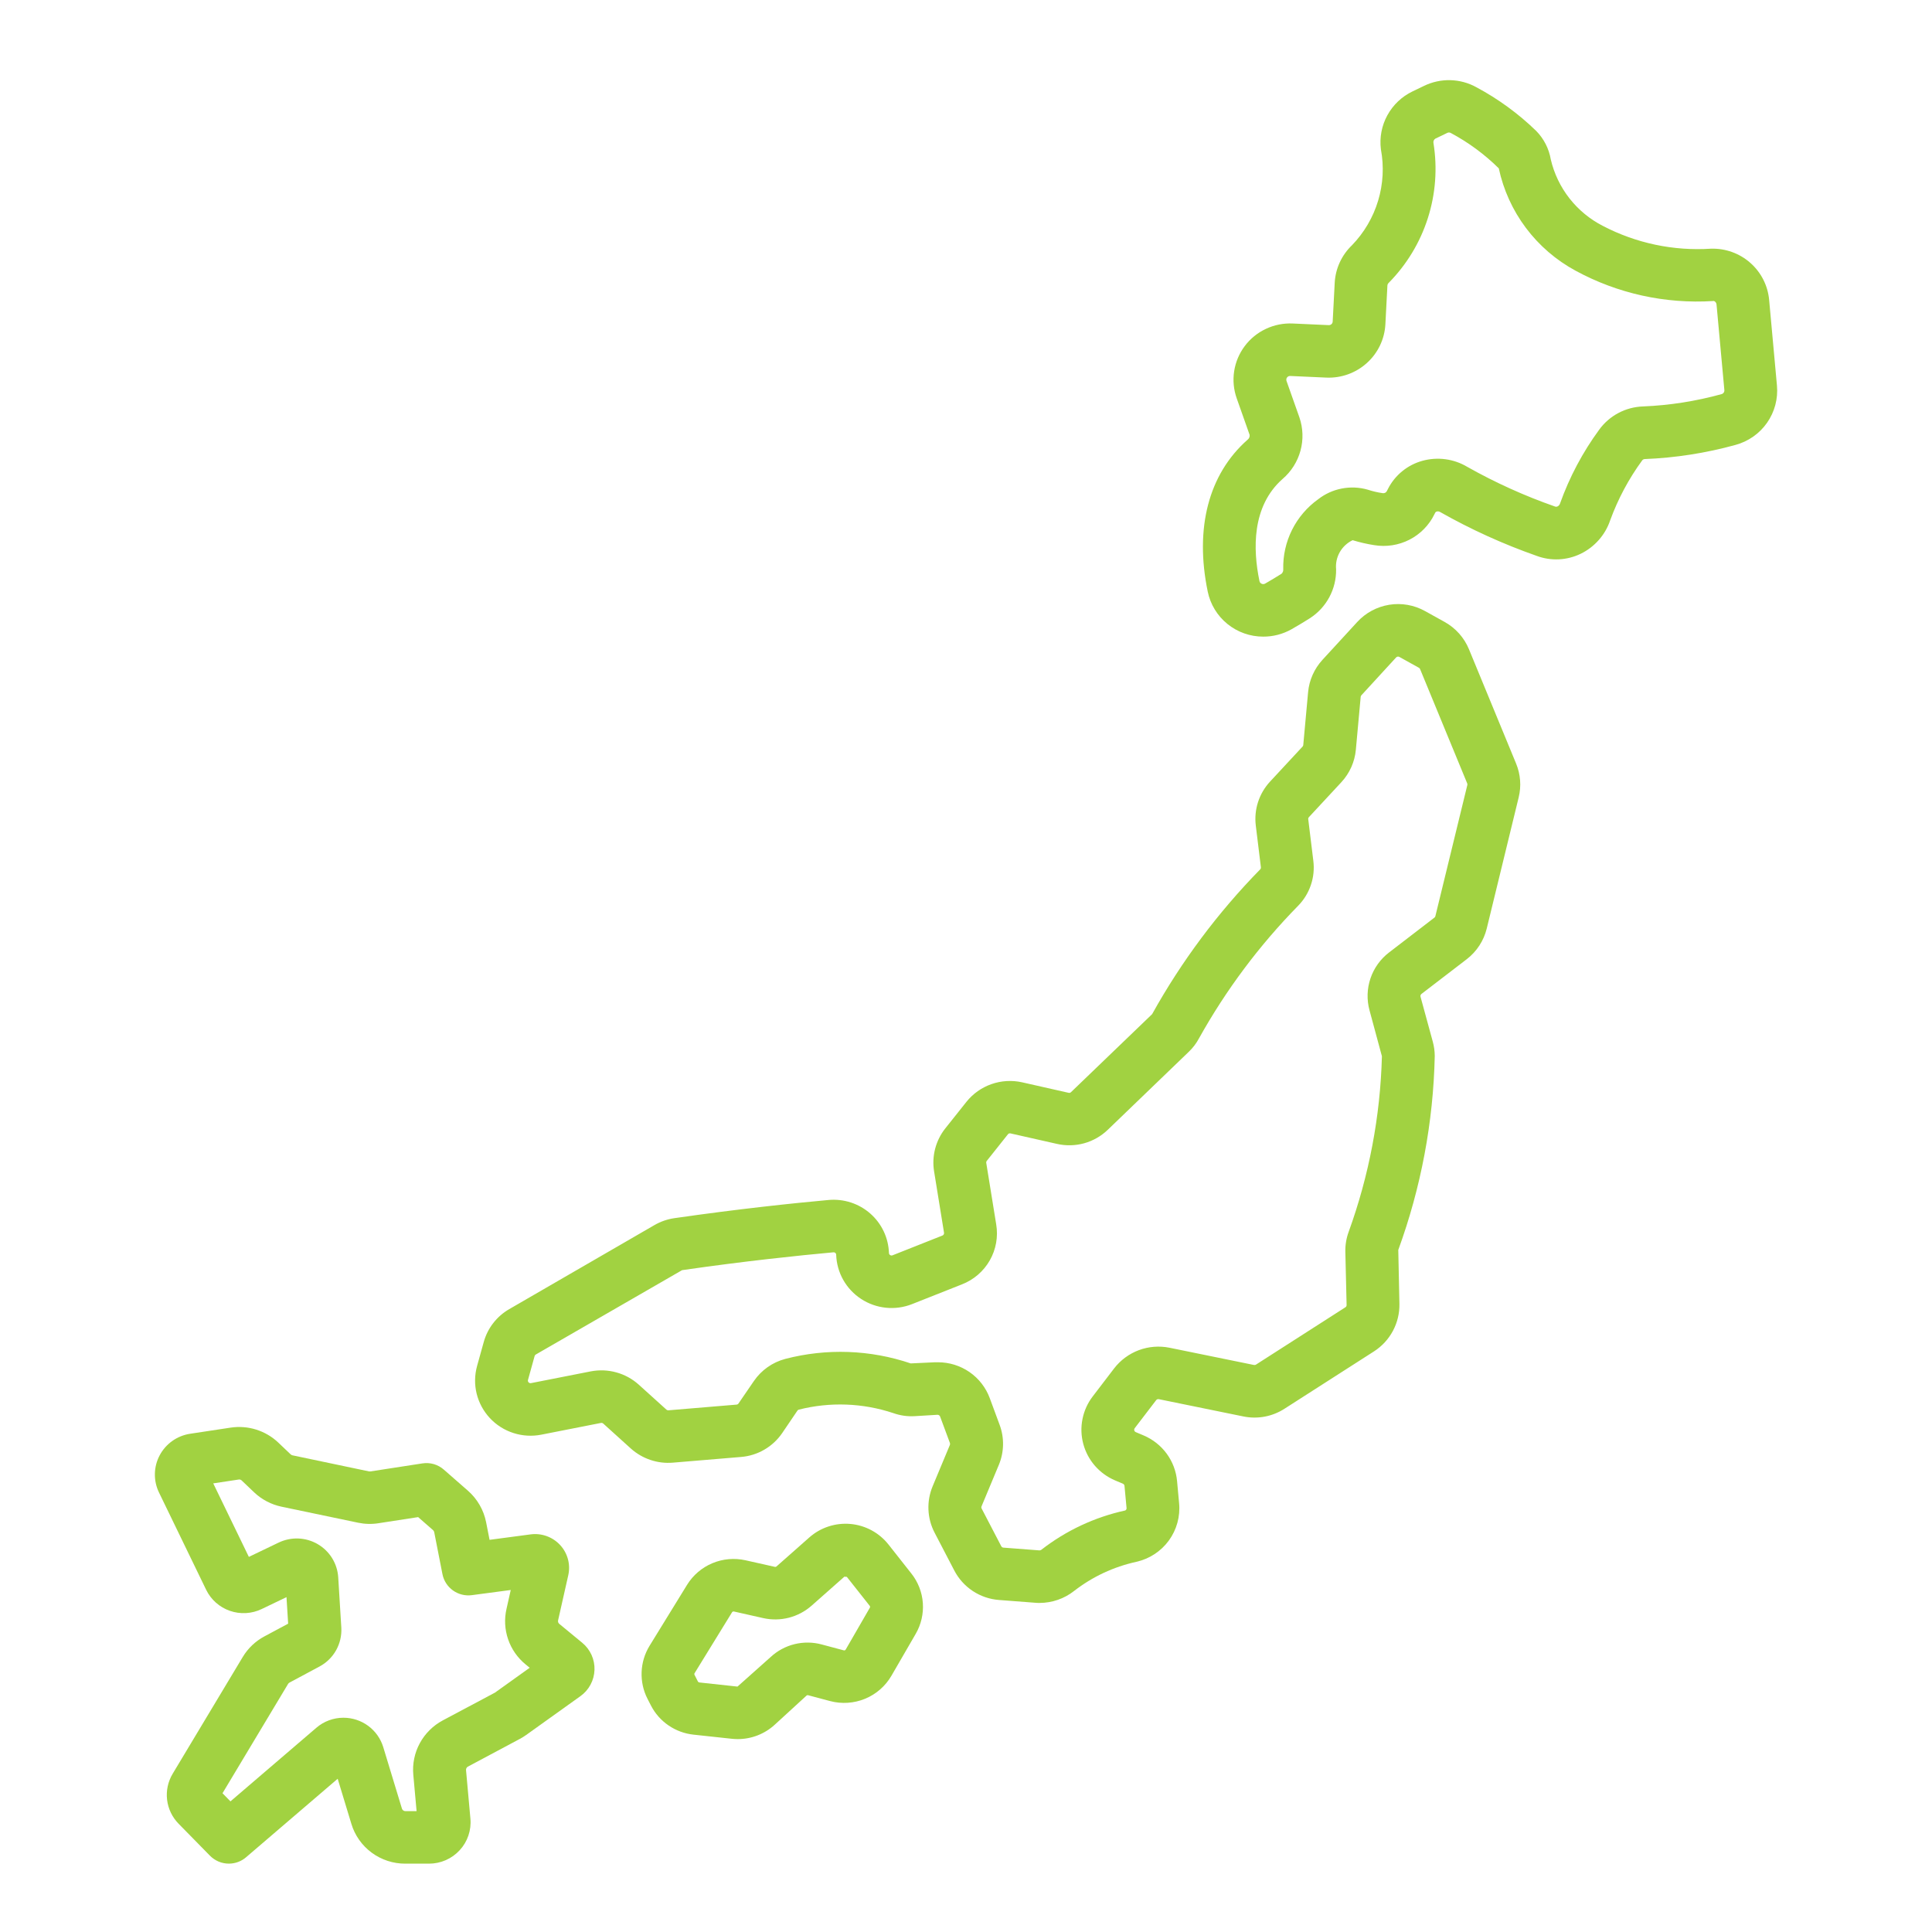 <?xml version="1.0" encoding="UTF-8"?>
<svg xmlns="http://www.w3.org/2000/svg" width="83" height="83" viewBox="0 0 83 83" fill="none">
  <path d="M54.269 27.35C53.709 27.351 53.166 27.159 52.732 26.807C52.298 26.456 51.999 25.966 51.886 25.421C51.318 22.685 51.924 20.367 53.595 18.892C53.628 18.868 53.653 18.836 53.669 18.799C53.685 18.762 53.69 18.721 53.684 18.681L53.13 17.113C52.998 16.74 52.96 16.34 53.02 15.949C53.08 15.558 53.235 15.188 53.473 14.87C53.71 14.553 54.022 14.298 54.382 14.129C54.741 13.959 55.137 13.88 55.535 13.898L57.083 13.968C57.126 13.97 57.168 13.955 57.2 13.927C57.232 13.898 57.251 13.858 57.253 13.816L57.34 12.148C57.373 11.537 57.638 10.961 58.081 10.537C58.603 9.997 58.989 9.341 59.205 8.623C59.421 7.906 59.462 7.148 59.324 6.412C59.261 5.908 59.358 5.397 59.603 4.951C59.847 4.505 60.225 4.146 60.685 3.926L61.176 3.69C61.528 3.519 61.916 3.434 62.307 3.444C62.698 3.454 63.081 3.557 63.423 3.746C64.364 4.249 65.23 4.881 65.995 5.623C66.325 5.959 66.545 6.388 66.623 6.851C66.766 7.459 67.039 8.029 67.425 8.522C67.811 9.014 68.3 9.418 68.858 9.704C70.287 10.45 71.894 10.789 73.504 10.684C74.124 10.665 74.728 10.881 75.192 11.29C75.657 11.698 75.947 12.268 76.003 12.881L76.339 16.564C76.391 17.13 76.24 17.696 75.914 18.163C75.588 18.629 75.107 18.966 74.555 19.115C73.282 19.466 71.973 19.67 70.654 19.722C70.633 19.724 70.613 19.729 70.595 19.739C70.576 19.749 70.561 19.763 70.549 19.78C69.972 20.569 69.51 21.434 69.175 22.351C69.07 22.663 68.903 22.952 68.684 23.199C68.466 23.447 68.2 23.649 67.902 23.793C67.612 23.933 67.296 24.013 66.975 24.029C66.653 24.045 66.331 23.996 66.029 23.885C64.588 23.38 63.195 22.748 61.868 21.996C61.846 21.983 61.822 21.975 61.798 21.971C61.773 21.968 61.748 21.969 61.724 21.975C61.71 21.978 61.697 21.984 61.686 21.992C61.675 22.001 61.666 22.011 61.659 22.023L61.624 22.092C61.395 22.563 61.018 22.946 60.55 23.186C60.082 23.425 59.549 23.506 59.031 23.419C58.719 23.37 58.411 23.299 58.11 23.207C57.877 23.318 57.683 23.499 57.556 23.723C57.429 23.947 57.375 24.205 57.4 24.461C57.406 24.877 57.306 25.288 57.109 25.655C56.912 26.022 56.625 26.334 56.273 26.56C56.045 26.705 55.772 26.87 55.48 27.036C55.111 27.243 54.694 27.352 54.269 27.35ZM55.423 16.152C55.397 16.151 55.372 16.157 55.35 16.168C55.327 16.179 55.308 16.196 55.293 16.216C55.277 16.237 55.266 16.262 55.262 16.288C55.258 16.314 55.261 16.341 55.27 16.366L55.824 17.933C55.982 18.395 55.998 18.893 55.869 19.364C55.74 19.835 55.473 20.257 55.101 20.576C53.77 21.751 53.826 23.61 54.107 24.962C54.112 24.988 54.123 25.012 54.139 25.032C54.156 25.052 54.177 25.068 54.201 25.078C54.225 25.09 54.251 25.095 54.278 25.093C54.304 25.092 54.33 25.084 54.352 25.071C54.611 24.923 54.853 24.776 55.058 24.647C55.084 24.622 55.104 24.591 55.116 24.557C55.129 24.523 55.133 24.486 55.129 24.45C55.115 23.866 55.245 23.288 55.506 22.764C55.768 22.241 56.153 21.789 56.63 21.448C56.926 21.217 57.273 21.059 57.642 20.988C58.011 20.916 58.392 20.932 58.753 21.035C58.967 21.105 59.186 21.156 59.409 21.188C59.446 21.192 59.484 21.184 59.517 21.165C59.549 21.146 59.574 21.117 59.588 21.082L59.632 20.996C59.78 20.706 59.988 20.449 60.242 20.243C60.495 20.036 60.789 19.885 61.105 19.797C61.427 19.708 61.764 19.685 62.096 19.729C62.427 19.773 62.746 19.884 63.033 20.055C64.236 20.733 65.498 21.304 66.803 21.76C66.821 21.767 66.84 21.77 66.859 21.769C66.879 21.768 66.898 21.763 66.915 21.755C66.941 21.742 66.964 21.724 66.982 21.701C67.001 21.679 67.014 21.653 67.022 21.626C67.426 20.495 67.992 19.429 68.703 18.459C68.919 18.161 69.201 17.916 69.527 17.743C69.853 17.57 70.214 17.474 70.583 17.461C71.724 17.414 72.855 17.237 73.955 16.933C73.993 16.924 74.026 16.902 74.049 16.87C74.072 16.839 74.083 16.8 74.08 16.761L73.743 13.079C73.735 12.995 73.659 12.912 73.589 12.933C71.537 13.062 69.491 12.61 67.688 11.63C66.851 11.177 66.123 10.55 65.553 9.79C64.984 9.031 64.587 8.158 64.389 7.232C63.779 6.63 63.085 6.118 62.327 5.713C62.305 5.701 62.28 5.693 62.254 5.692C62.228 5.691 62.202 5.697 62.179 5.708L61.666 5.955C61.635 5.973 61.61 6.001 61.595 6.034C61.58 6.067 61.575 6.104 61.582 6.14C61.757 7.222 61.675 8.331 61.34 9.376C61.006 10.421 60.429 11.373 59.656 12.156C59.625 12.185 59.607 12.224 59.604 12.266L59.517 13.933C59.483 14.57 59.197 15.168 58.721 15.596C58.246 16.025 57.62 16.25 56.978 16.222L55.429 16.152H55.423Z" fill="#A1D241"></path>
  <path d="M44.661 68.863C44.601 68.863 44.541 68.863 44.481 68.856L42.926 68.737C42.521 68.708 42.13 68.575 41.792 68.352C41.453 68.128 41.178 67.822 40.993 67.462L40.15 65.843C39.991 65.538 39.901 65.201 39.887 64.857C39.872 64.513 39.934 64.171 40.066 63.853L40.809 62.072C40.818 62.046 40.818 62.017 40.809 61.992L40.386 60.852C40.377 60.831 40.361 60.812 40.342 60.8C40.322 60.787 40.299 60.78 40.276 60.78L39.299 60.839C38.988 60.858 38.676 60.814 38.382 60.71C37.068 60.271 35.655 60.219 34.312 60.56C34.289 60.567 34.269 60.583 34.256 60.604L33.602 61.568C33.403 61.859 33.141 62.102 32.835 62.279C32.529 62.457 32.187 62.564 31.834 62.592L28.903 62.837C28.578 62.864 28.25 62.824 27.94 62.719C27.631 62.615 27.346 62.449 27.103 62.231L25.915 61.157C25.902 61.145 25.887 61.137 25.87 61.133C25.853 61.128 25.835 61.127 25.818 61.13L23.252 61.635C22.853 61.713 22.441 61.688 22.055 61.563C21.669 61.439 21.321 61.218 21.045 60.922C20.769 60.626 20.574 60.265 20.477 59.873C20.381 59.481 20.388 59.071 20.496 58.682L20.782 57.654C20.947 57.058 21.341 56.55 21.879 56.24L28.115 52.631C28.379 52.478 28.67 52.377 28.973 52.333C31.72 51.937 34.091 51.689 35.596 51.552C35.919 51.523 36.244 51.559 36.552 51.659C36.861 51.76 37.145 51.921 37.388 52.135C37.631 52.348 37.827 52.609 37.965 52.9C38.103 53.192 38.179 53.508 38.19 53.831C38.191 53.848 38.196 53.865 38.204 53.881C38.213 53.896 38.225 53.909 38.24 53.919C38.255 53.928 38.272 53.934 38.289 53.936C38.307 53.938 38.325 53.936 38.341 53.93L40.491 53.078C40.514 53.068 40.533 53.051 40.544 53.029C40.556 53.007 40.56 52.982 40.556 52.958L40.129 50.323C40.076 49.999 40.092 49.667 40.175 49.349C40.258 49.032 40.406 48.734 40.611 48.476L41.519 47.335C41.798 46.986 42.171 46.722 42.594 46.574C43.018 46.426 43.474 46.399 43.912 46.497L45.909 46.948C45.928 46.952 45.947 46.952 45.965 46.947C45.983 46.942 45.999 46.932 46.012 46.919L49.496 43.568C50.758 41.297 52.32 39.205 54.141 37.346C54.152 37.334 54.16 37.321 54.165 37.306C54.169 37.291 54.171 37.275 54.169 37.259L53.95 35.468C53.908 35.127 53.941 34.782 54.047 34.455C54.153 34.129 54.329 33.829 54.563 33.577L55.96 32.072C55.976 32.055 55.987 32.032 55.989 32.008L56.197 29.733C56.245 29.218 56.461 28.733 56.811 28.35L58.306 26.723C58.667 26.328 59.153 26.067 59.683 25.981C60.213 25.896 60.756 25.992 61.224 26.254L62.067 26.722C62.537 26.985 62.904 27.397 63.108 27.893L65.133 32.804C65.323 33.265 65.362 33.774 65.243 34.258L63.871 39.892C63.743 40.415 63.44 40.879 63.012 41.208L61.066 42.701C61.049 42.715 61.036 42.733 61.029 42.754C61.021 42.774 61.021 42.797 61.026 42.818L61.552 44.746C61.608 44.948 61.636 45.156 61.638 45.365C61.577 48.209 61.047 51.024 60.071 53.698L60.12 56.014C60.128 56.419 60.031 56.819 59.84 57.177C59.649 57.534 59.369 57.837 59.027 58.057L55.182 60.521C54.659 60.858 54.024 60.977 53.414 60.851L49.781 60.109C49.76 60.106 49.739 60.108 49.719 60.115C49.7 60.122 49.682 60.135 49.67 60.151L48.748 61.356C48.738 61.37 48.731 61.385 48.728 61.402C48.724 61.418 48.725 61.435 48.729 61.452C48.734 61.468 48.742 61.483 48.753 61.496C48.764 61.508 48.778 61.518 48.794 61.525L49.13 61.667C49.526 61.835 49.87 62.106 50.123 62.452C50.376 62.798 50.53 63.206 50.568 63.633L50.655 64.579C50.709 65.149 50.552 65.719 50.214 66.183C49.876 66.646 49.379 66.971 48.818 67.097C47.844 67.31 46.931 67.737 46.146 68.347C45.724 68.68 45.2 68.862 44.661 68.863ZM40.293 58.524C40.779 58.523 41.254 58.67 41.654 58.947C42.053 59.224 42.356 59.616 42.523 60.071L42.944 61.21C43.152 61.768 43.14 62.384 42.91 62.934L42.167 64.715C42.161 64.73 42.158 64.746 42.159 64.762C42.16 64.778 42.164 64.794 42.172 64.808L43.015 66.427C43.023 66.444 43.036 66.458 43.052 66.469C43.068 66.479 43.087 66.486 43.105 66.487L44.657 66.606C44.687 66.605 44.716 66.595 44.74 66.577C45.798 65.754 47.028 65.178 48.339 64.891C48.359 64.881 48.376 64.865 48.387 64.845C48.397 64.825 48.401 64.803 48.397 64.781L48.309 63.835C48.307 63.815 48.3 63.796 48.289 63.78C48.278 63.764 48.262 63.751 48.244 63.743L47.907 63.6C47.573 63.459 47.277 63.244 47.039 62.972C46.802 62.7 46.631 62.377 46.538 62.029C46.445 61.681 46.433 61.317 46.504 60.964C46.574 60.61 46.724 60.278 46.944 59.991L47.865 58.786C48.138 58.432 48.505 58.161 48.924 58.004C49.344 57.847 49.8 57.811 50.24 57.899L53.875 58.641C53.903 58.646 53.932 58.64 53.957 58.625L57.8 56.161C57.816 56.151 57.829 56.137 57.838 56.12C57.847 56.104 57.851 56.085 57.851 56.066L57.797 53.783C57.79 53.492 57.837 53.202 57.937 52.928C58.816 50.503 59.3 47.954 59.368 45.377L58.836 43.407C58.712 42.956 58.726 42.477 58.876 42.033C59.026 41.59 59.305 41.2 59.679 40.915L61.624 39.421C61.644 39.406 61.658 39.385 61.664 39.361L63.038 33.724C63.043 33.701 63.041 33.677 63.032 33.655L61.008 28.745C60.999 28.721 60.981 28.702 60.959 28.689L60.116 28.221C60.094 28.209 60.069 28.205 60.044 28.209C60.019 28.213 59.996 28.225 59.979 28.243L58.484 29.872C58.468 29.89 58.458 29.913 58.456 29.936L58.248 32.212C58.2 32.73 57.982 33.218 57.628 33.601L56.231 35.106C56.22 35.118 56.212 35.132 56.207 35.148C56.202 35.163 56.2 35.179 56.203 35.195L56.421 36.977C56.466 37.328 56.43 37.685 56.316 38.02C56.203 38.356 56.015 38.662 55.766 38.915C54.099 40.615 52.668 42.529 51.511 44.606C51.398 44.819 51.251 45.012 51.077 45.18L47.593 48.535C47.309 48.809 46.961 49.008 46.579 49.115C46.198 49.221 45.796 49.23 45.41 49.143L43.413 48.692C43.392 48.687 43.371 48.688 43.351 48.694C43.331 48.701 43.313 48.714 43.301 48.73L42.393 49.872C42.383 49.884 42.376 49.898 42.372 49.913C42.368 49.928 42.368 49.943 42.37 49.958L42.797 52.597C42.887 53.129 42.79 53.676 42.523 54.145C42.255 54.615 41.834 54.979 41.329 55.176L39.179 56.027C38.824 56.167 38.441 56.22 38.061 56.181C37.682 56.143 37.317 56.014 36.998 55.806C36.679 55.599 36.414 55.317 36.227 54.987C36.04 54.656 35.936 54.286 35.923 53.907C35.923 53.891 35.92 53.876 35.913 53.862C35.907 53.848 35.898 53.836 35.886 53.825C35.875 53.816 35.862 53.809 35.849 53.804C35.835 53.8 35.82 53.798 35.806 53.8C34.328 53.935 32 54.177 29.302 54.567L23.02 58.19C22.995 58.204 22.976 58.227 22.968 58.255L22.683 59.282C22.678 59.3 22.677 59.319 22.682 59.338C22.686 59.356 22.695 59.373 22.709 59.387C22.722 59.401 22.738 59.411 22.756 59.417C22.774 59.423 22.794 59.424 22.813 59.42L25.38 58.915C25.744 58.845 26.121 58.859 26.479 58.959C26.836 59.057 27.166 59.238 27.442 59.486L28.63 60.559C28.653 60.579 28.683 60.59 28.713 60.588L31.645 60.343C31.662 60.342 31.677 60.336 31.692 60.328C31.706 60.32 31.718 60.308 31.727 60.294L32.389 59.328C32.709 58.862 33.186 58.525 33.734 58.38C35.511 57.917 37.386 57.984 39.125 58.573L40.145 58.525C40.194 58.525 40.243 58.524 40.293 58.524Z" fill="#A1D241"></path>
  <path d="M9.834 80.063C9.682 80.063 9.532 80.033 9.393 79.975C9.253 79.916 9.127 79.83 9.021 79.723L7.673 78.349C7.398 78.069 7.224 77.707 7.178 77.318C7.132 76.93 7.217 76.537 7.418 76.201L10.428 71.186C10.652 70.812 10.975 70.505 11.361 70.299L12.379 69.754L12.308 68.614L11.241 69.126C10.814 69.331 10.323 69.358 9.877 69.203C9.43 69.048 9.063 68.723 8.857 68.299L6.83 64.118C6.709 63.868 6.648 63.594 6.654 63.316C6.659 63.039 6.729 62.766 6.86 62.521C6.99 62.275 7.177 62.064 7.404 61.903C7.632 61.742 7.894 61.637 8.17 61.595L9.913 61.331C10.28 61.277 10.654 61.306 11.008 61.417C11.361 61.528 11.685 61.718 11.953 61.972L12.489 62.482C12.51 62.501 12.536 62.514 12.563 62.521L15.858 63.213H15.914L18.143 62.869C18.308 62.843 18.476 62.853 18.636 62.899C18.795 62.946 18.943 63.026 19.067 63.136L20.105 64.044C20.506 64.397 20.779 64.87 20.883 65.392L21.032 66.152L22.796 65.918C23.029 65.887 23.266 65.913 23.487 65.993C23.708 66.073 23.906 66.204 24.065 66.377C24.224 66.549 24.338 66.757 24.399 66.983C24.46 67.209 24.464 67.446 24.413 67.674L23.976 69.612C23.97 69.639 23.971 69.668 23.98 69.695C23.99 69.722 24.006 69.745 24.028 69.763L25.013 70.574C25.185 70.716 25.321 70.894 25.413 71.097C25.504 71.299 25.548 71.519 25.54 71.741C25.532 71.963 25.474 72.18 25.369 72.375C25.264 72.571 25.115 72.74 24.934 72.869L22.607 74.534C22.521 74.596 22.431 74.651 22.337 74.702L20.102 75.895C20.075 75.91 20.053 75.931 20.039 75.958C20.024 75.985 20.018 76.015 20.021 76.045L20.209 78.13C20.232 78.375 20.202 78.623 20.123 78.856C20.044 79.09 19.917 79.304 19.749 79.486C19.582 79.668 19.379 79.813 19.152 79.913C18.925 80.012 18.68 80.064 18.432 80.064H17.415C16.893 80.066 16.385 79.9 15.967 79.591C15.549 79.282 15.242 78.847 15.094 78.35L14.507 76.417L10.574 79.787C10.369 79.965 10.106 80.062 9.834 80.063ZM14.753 73.795C15.137 73.795 15.51 73.917 15.818 74.144C16.126 74.371 16.352 74.691 16.464 75.055L17.267 77.698C17.276 77.73 17.296 77.757 17.323 77.777C17.349 77.797 17.381 77.808 17.415 77.808H17.897L17.756 76.248C17.713 75.777 17.81 75.304 18.036 74.888C18.262 74.472 18.606 74.131 19.025 73.908L21.264 72.716L22.756 71.648L22.579 71.503C22.233 71.22 21.973 70.847 21.829 70.426C21.684 70.005 21.66 69.552 21.76 69.118L21.942 68.307L20.271 68.529C19.985 68.567 19.695 68.495 19.46 68.327C19.225 68.159 19.063 67.909 19.008 67.627L18.654 65.822C18.647 65.788 18.63 65.758 18.604 65.736L17.964 65.176L16.26 65.439C15.97 65.485 15.673 65.477 15.386 65.417L12.093 64.728C11.652 64.635 11.245 64.422 10.919 64.113L10.383 63.602C10.366 63.586 10.345 63.574 10.323 63.566C10.3 63.559 10.277 63.558 10.253 63.562L9.161 63.727L10.691 66.885L11.972 66.27C12.236 66.144 12.527 66.084 12.819 66.095C13.112 66.107 13.397 66.19 13.649 66.337C13.902 66.484 14.115 66.691 14.268 66.939C14.421 67.186 14.511 67.468 14.53 67.758L14.663 69.922C14.683 70.26 14.606 70.597 14.441 70.893C14.276 71.189 14.029 71.432 13.729 71.593L12.437 72.285C12.412 72.298 12.392 72.318 12.377 72.341L9.559 77.039L9.901 77.388L13.591 74.226C13.914 73.948 14.326 73.795 14.753 73.795Z" fill="#A1D241"></path>
  <path d="M31.691 74.713C31.606 74.712 31.522 74.708 31.438 74.699L29.796 74.522C29.41 74.481 29.041 74.345 28.721 74.126C28.401 73.908 28.142 73.614 27.965 73.27L27.818 72.984C27.636 72.629 27.549 72.233 27.564 71.835C27.579 71.436 27.696 71.048 27.904 70.707L29.516 68.087C29.771 67.672 30.151 67.347 30.602 67.157C31.053 66.968 31.552 66.924 32.03 67.031L33.291 67.314C33.302 67.317 33.314 67.317 33.325 67.314C33.337 67.311 33.347 67.306 33.356 67.298L34.768 66.05C35.007 65.839 35.286 65.678 35.59 65.579C35.894 65.479 36.214 65.442 36.533 65.47C36.851 65.498 37.16 65.591 37.441 65.742C37.722 65.894 37.969 66.1 38.167 66.35L39.15 67.596C39.44 67.96 39.612 68.403 39.646 68.866C39.679 69.329 39.572 69.792 39.338 70.194L38.297 71.991C38.039 72.436 37.641 72.783 37.165 72.98C36.688 73.176 36.159 73.211 35.661 73.079L34.715 72.827C34.703 72.824 34.691 72.823 34.68 72.826C34.669 72.829 34.658 72.835 34.65 72.843L33.282 74.096C32.849 74.493 32.281 74.714 31.691 74.713ZM31.514 69.229C31.501 69.229 31.488 69.232 31.477 69.238C31.465 69.244 31.456 69.254 31.449 69.265L29.838 71.884C29.832 71.895 29.828 71.907 29.828 71.92C29.828 71.932 29.832 71.944 29.838 71.955L29.984 72.241C29.99 72.251 29.998 72.26 30.008 72.266C30.018 72.273 30.029 72.277 30.041 72.279L31.683 72.457L33.11 71.185C33.399 70.917 33.753 70.727 34.137 70.633C34.521 70.54 34.923 70.544 35.304 70.648L36.25 70.9C36.265 70.904 36.282 70.904 36.297 70.897C36.312 70.891 36.324 70.88 36.332 70.866L37.369 69.069C37.377 69.056 37.38 69.042 37.379 69.028C37.378 69.013 37.373 69 37.364 68.988L36.381 67.744L36.275 67.735L34.864 68.983C34.585 69.228 34.252 69.405 33.891 69.498C33.53 69.59 33.152 69.596 32.789 69.515L31.528 69.231C31.524 69.23 31.519 69.23 31.514 69.229Z" fill="#A1D241"></path>
</svg>
